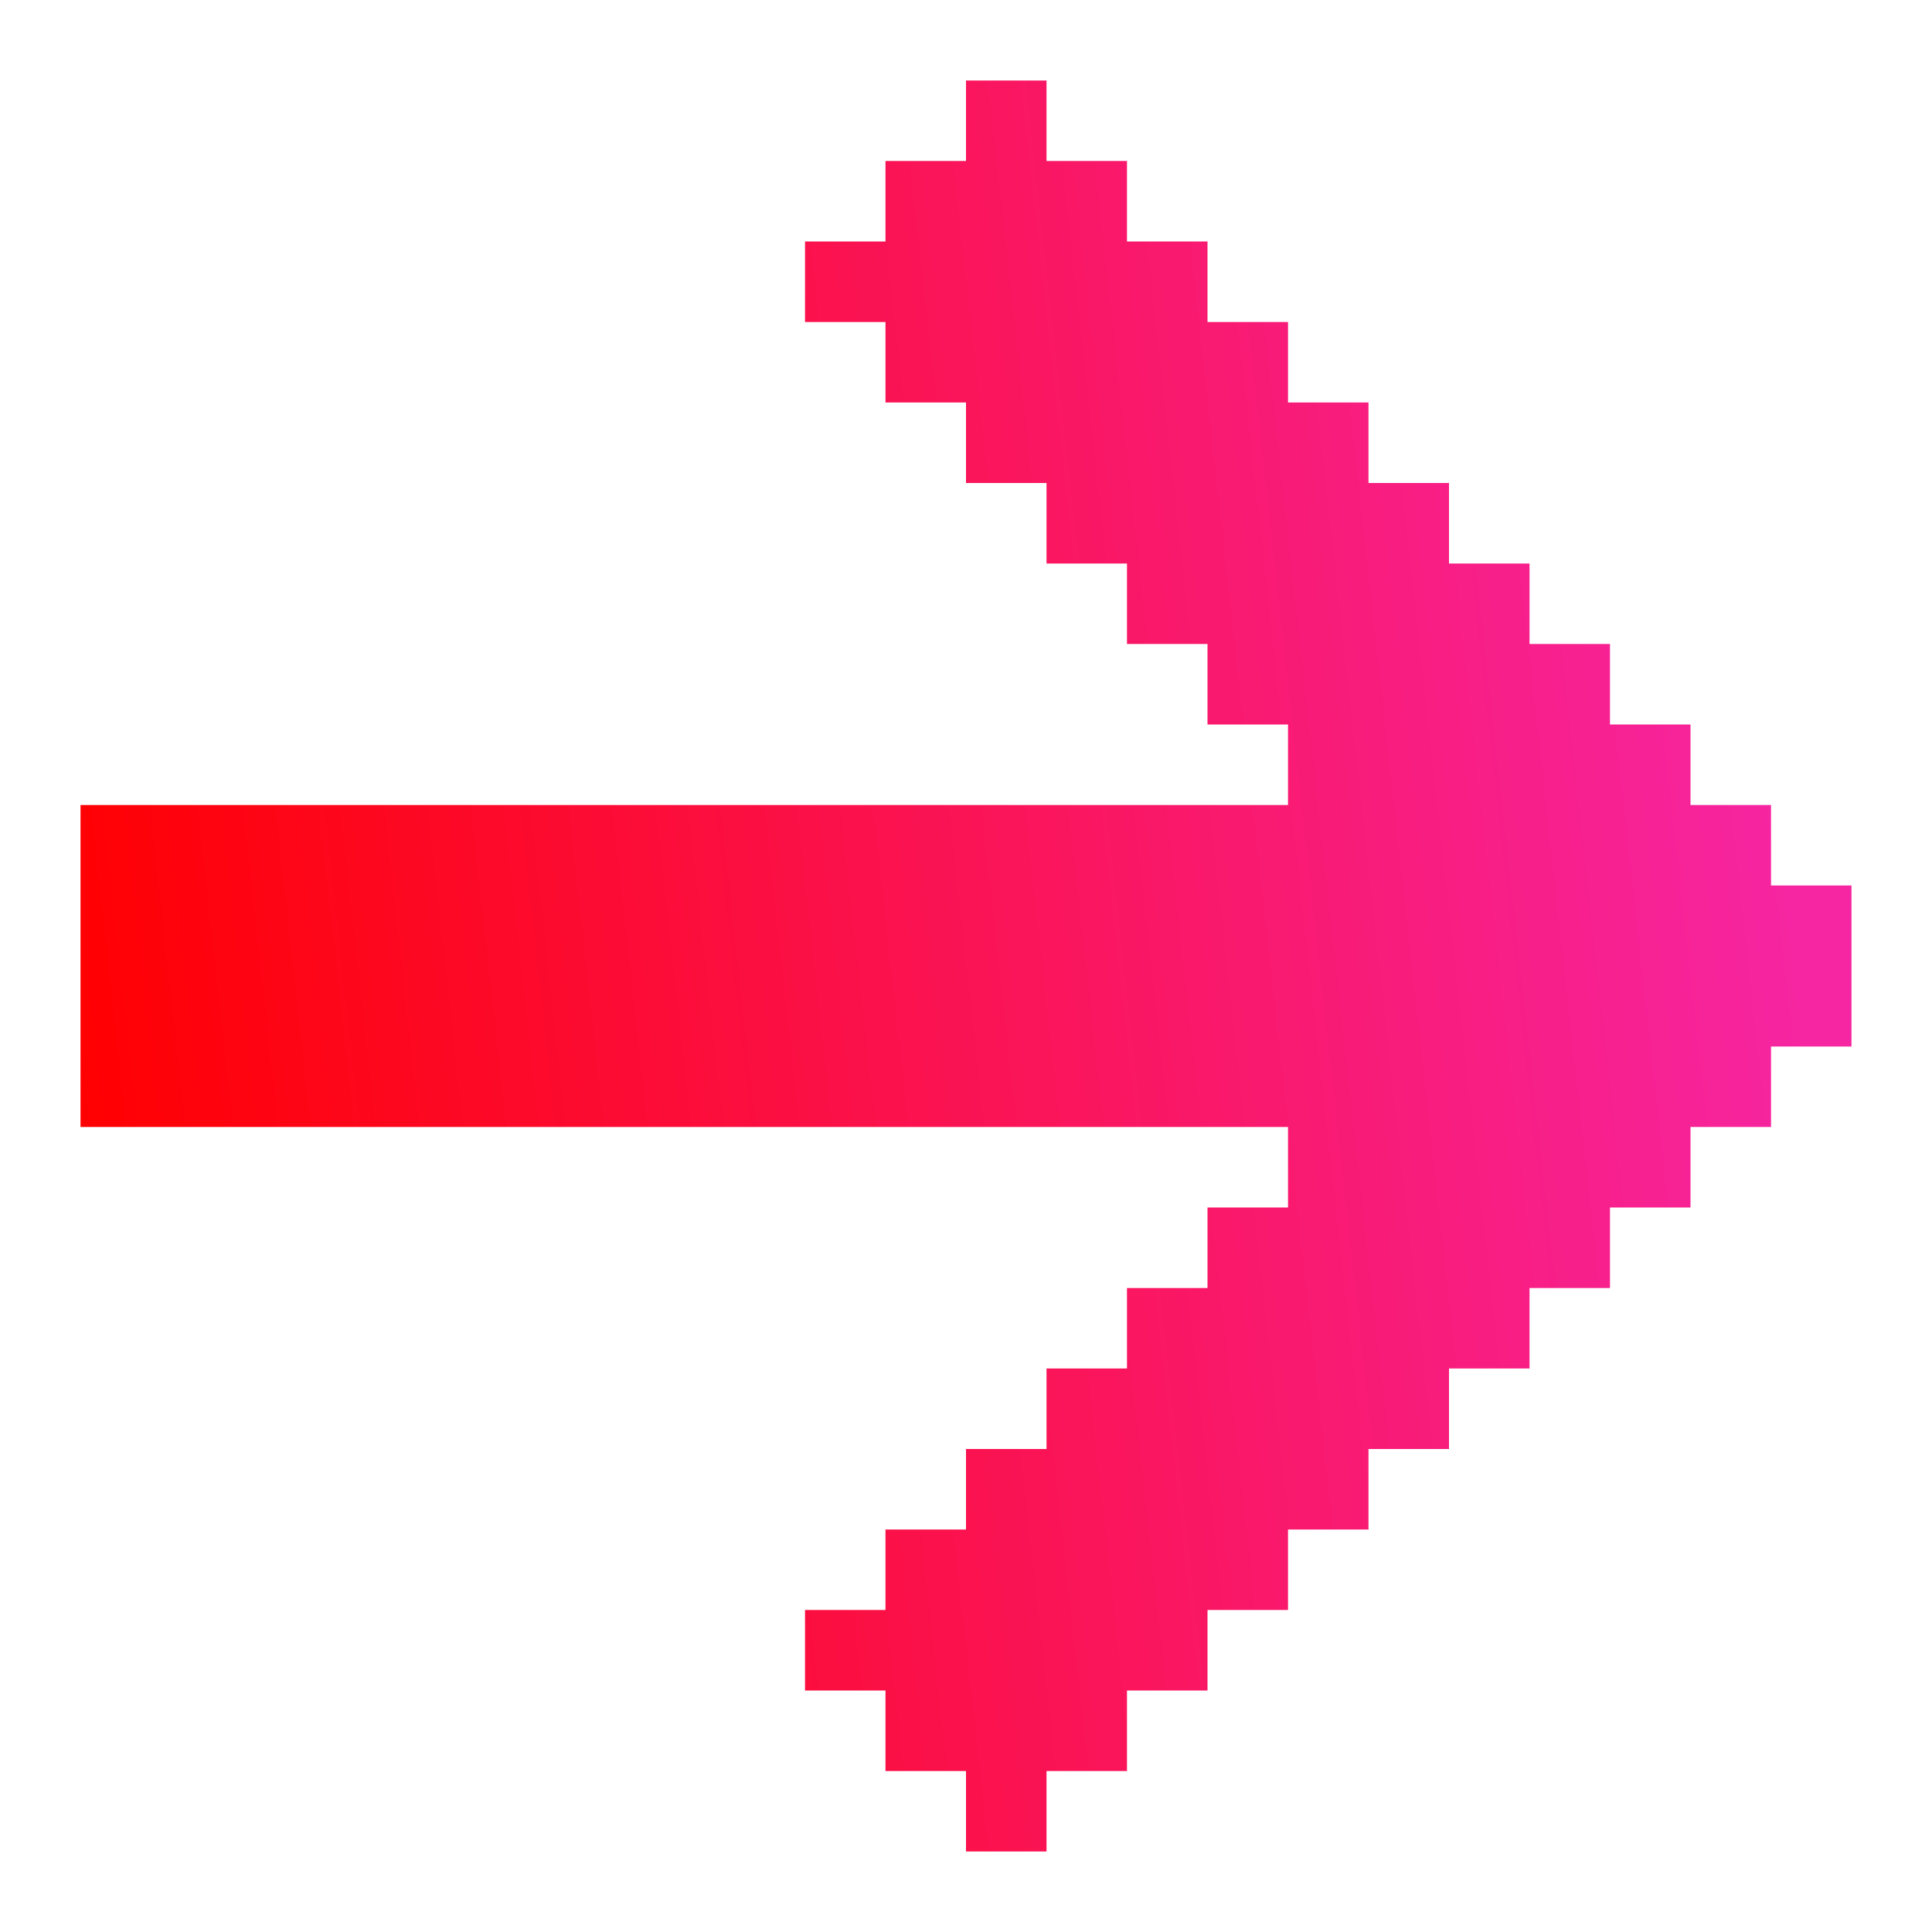 <svg width="40" height="40" viewBox="0 0 40 40" fill="none" xmlns="http://www.w3.org/2000/svg">
<path d="M38.333 18.333V21.667H36.667V23.333H35V25H33.333V26.667H31.667V28.333H30V30H28.333V31.667H26.667V33.333H25V35H23.333V36.667H21.667V38.333H20V36.667H18.333V35H16.667V33.333H18.333V31.667H20L20 30H21.667V28.333H23.333V26.667H25V25H26.667V23.333L1.667 23.333V16.667H26.667V15H25V13.333L23.333 13.333V11.667H21.667V10H20V8.333H18.333V6.667H16.667V5H18.333V3.333L20 3.333V1.667H21.667V3.333H23.333V5H25V6.667H26.667V8.333H28.333V10H30V11.667H31.667V13.333H33.333V15H35V16.667H36.667V18.333H38.333Z" fill="url(#paint0_linear_34_177)"/>
<defs>
<linearGradient id="paint0_linear_34_177" x1="2" y1="29" x2="38" y2="25" gradientUnits="userSpaceOnUse">
<stop stop-color="#FF0000"/>
<stop offset="1" stop-color="#F625A2"/>
</linearGradient>
</defs>
</svg>
